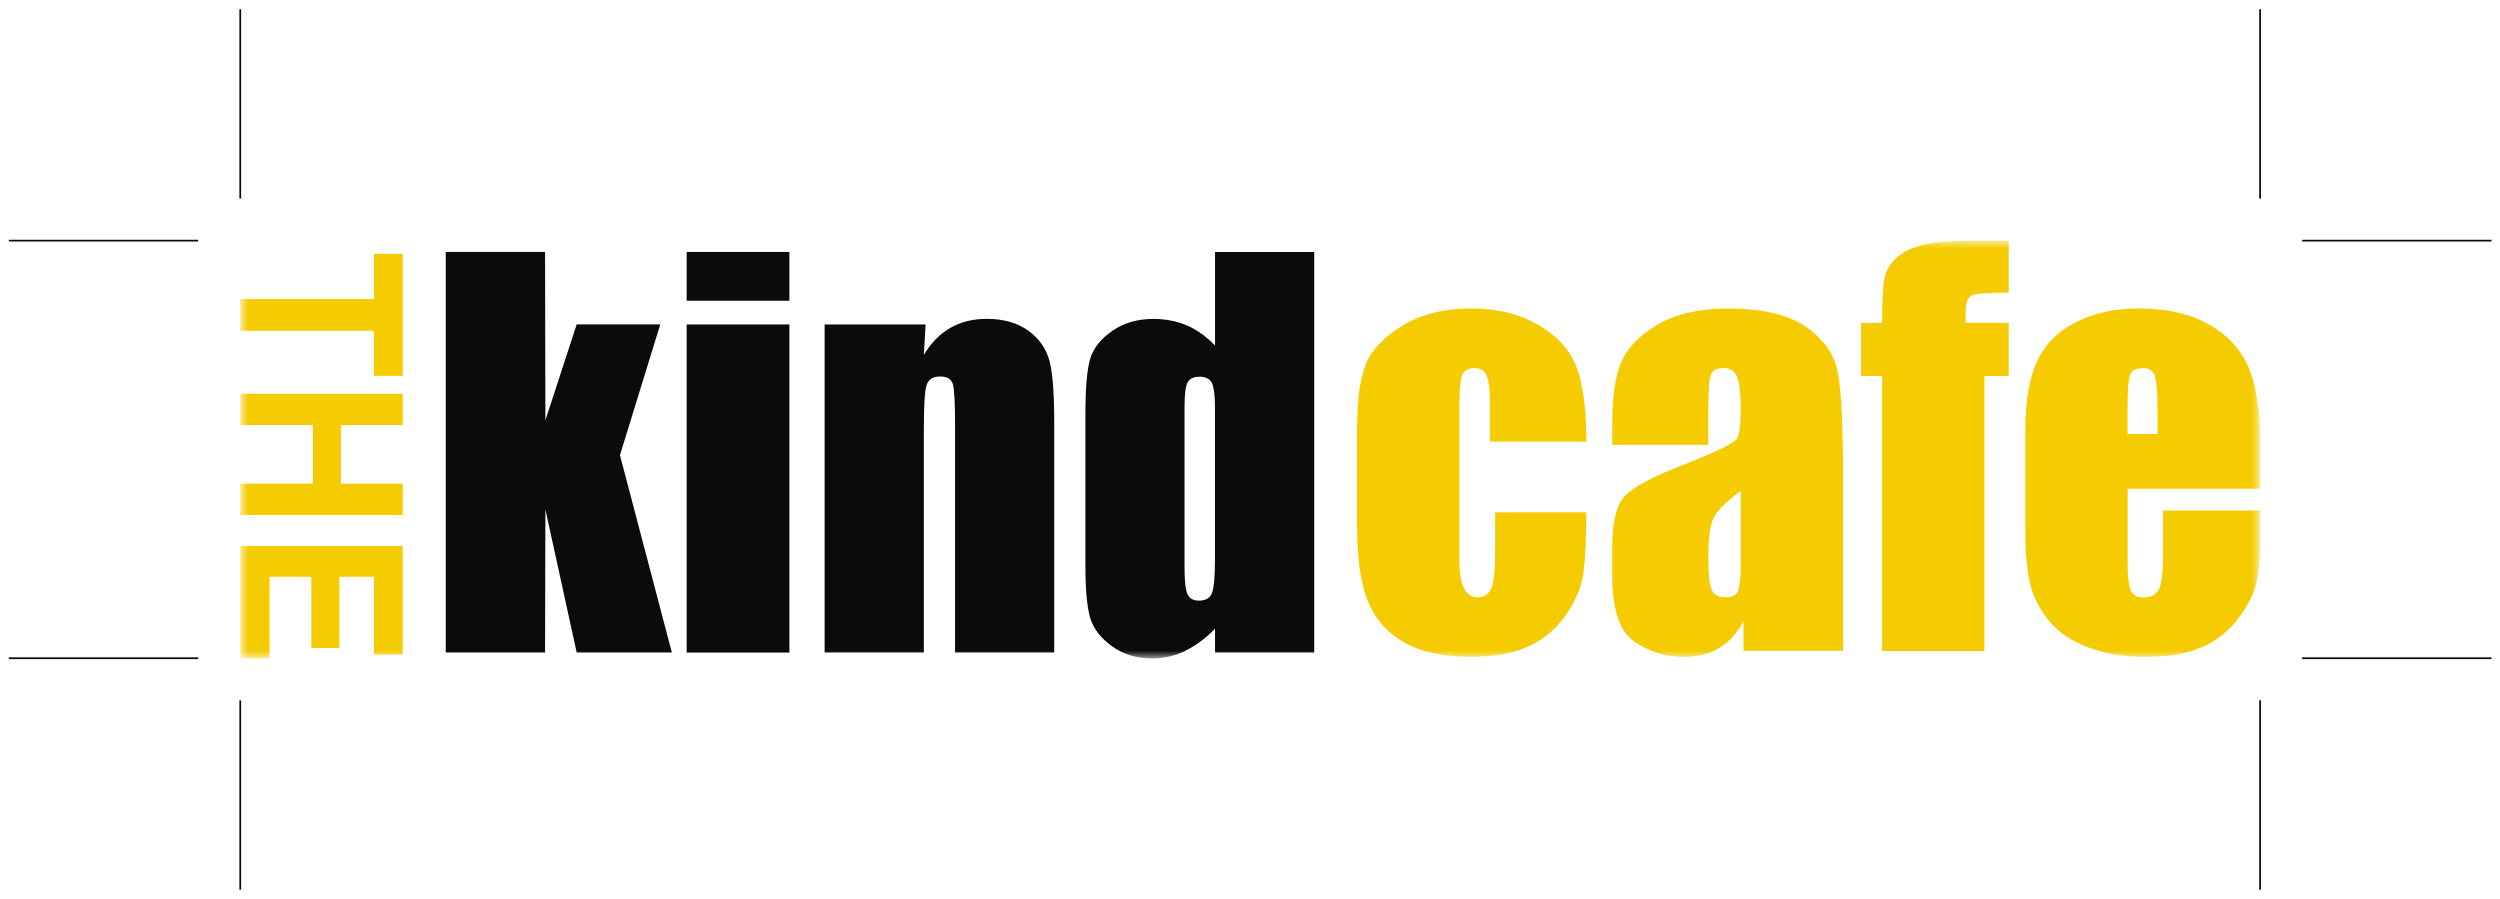 <?xml version="1.0" encoding="UTF-8"?>
<svg xmlns="http://www.w3.org/2000/svg" width="267" height="96" viewBox="0 0 267 96" fill="none">
  <path d="M47.606 26.907V69.684H58.212L58.249 54.419L61.59 69.684H71.754L66.211 48.607L70.518 34.645H61.59L58.249 44.884L58.212 26.907H47.606Z" fill="#0B0B0B"></path>
  <path d="M84.308 34.652H73.335V69.692H84.308V34.652Z" fill="#0B0B0B"></path>
  <path d="M84.308 26.907H73.335V32.12H84.308V26.907Z" fill="#0B0B0B"></path>
  <mask id="mask0_4_91" style="mask-type:luminance" maskUnits="userSpaceOnUse" x="25" y="25" width="217" height="46">
    <path d="M241.379 25.701H25.659V70.299H241.379V25.701Z" fill="white"></path>
  </mask>
  <g mask="url(#mask0_4_91)">
    <path d="M101.76 41.011C101.918 41.528 102 43.011 102 45.423V69.692H112.591V45.161C112.591 42.097 112.434 39.91 112.097 38.592C111.767 37.289 111.018 36.195 109.857 35.341C108.681 34.48 107.191 34.053 105.371 34.053C103.903 34.053 102.614 34.375 101.506 35.012C100.39 35.648 99.438 36.607 98.667 37.903L98.854 34.652H88.068V69.692H98.667V46.008C98.667 43.356 98.757 41.73 98.959 41.131C99.161 40.517 99.641 40.21 100.412 40.21C101.146 40.21 101.596 40.48 101.76 41.011Z" fill="#0B0B0B"></path>
    <path d="M126.561 69.512C127.677 68.98 128.748 68.194 129.766 67.145V69.692H140.358V26.915H129.766V36.907C128.86 35.963 127.879 35.244 126.785 34.765C125.692 34.3 124.478 34.06 123.175 34.06C121.475 34.06 120.022 34.487 118.778 35.341C117.565 36.195 116.778 37.176 116.434 38.3C116.104 39.431 115.924 41.334 115.924 44.03V60.411C115.924 62.995 116.097 64.861 116.434 66.007C116.778 67.138 117.55 68.149 118.763 69.018C119.962 69.894 121.385 70.321 123.04 70.321C124.261 70.321 125.437 70.066 126.553 69.534M126.83 63.475C126.621 63.025 126.508 62.089 126.508 60.666V43.483C126.508 42.113 126.613 41.236 126.845 40.832C127.055 40.435 127.482 40.233 128.126 40.233C128.77 40.233 129.205 40.457 129.429 40.899C129.639 41.341 129.759 42.203 129.759 43.483V59.707C129.759 61.662 129.639 62.906 129.414 63.392C129.19 63.902 128.718 64.149 128.044 64.149C127.444 64.149 127.048 63.924 126.83 63.467" fill="#0B0B0B"></path>
    <path d="M43.014 27.109H39.935V31.941H25.659V35.326H39.935V40.142H43.014V27.109Z" fill="#F5CC02"></path>
    <path d="M43.014 51.655H36.408V45.393H43.014V42.053H25.659V45.393H33.411V51.655H25.659V54.996H43.014V51.655Z" fill="#F5CC02"></path>
    <path d="M28.79 61.602H33.247V69.205H36.25V61.602H39.935V69.909H43.014V58.314H25.659V70.298H28.79V61.602Z" fill="#F5CC02"></path>
    <path d="M169.427 47.161H159.121V43.019C159.121 41.573 159.001 40.599 158.769 40.083C158.537 39.566 158.102 39.311 157.465 39.311C156.829 39.311 156.409 39.536 156.192 39.985C155.975 40.435 155.87 41.446 155.87 43.019V59.954C155.87 61.235 156.035 62.194 156.357 62.838C156.679 63.475 157.158 63.797 157.788 63.797C158.529 63.797 159.023 63.46 159.293 62.793C159.555 62.127 159.683 60.861 159.683 59.003V54.726H169.427C169.412 57.595 169.308 59.745 169.113 61.183C168.926 62.613 168.319 64.089 167.3 65.594C166.282 67.1 164.948 68.239 163.308 69.002C161.668 69.766 159.638 70.148 157.218 70.148C154.132 70.148 151.69 69.624 149.885 68.568C148.08 67.512 146.807 66.036 146.058 64.134C145.309 62.231 144.934 59.527 144.934 56.029V45.828C144.934 42.779 145.241 40.48 145.856 38.929C146.47 37.379 147.781 35.993 149.78 34.772C151.78 33.559 154.222 32.944 157.083 32.944C159.945 32.944 162.372 33.551 164.394 34.757C166.416 35.963 167.757 37.491 168.424 39.334C169.09 41.176 169.427 43.783 169.427 47.153" fill="#F5CC02"></path>
    <path d="M182.446 47.513H172.191V45.101C172.191 42.322 172.513 40.18 173.15 38.675C173.787 37.169 175.075 35.836 177.008 34.682C178.94 33.529 181.442 32.952 184.528 32.952C188.228 32.952 191.014 33.604 192.887 34.914C194.767 36.225 195.891 37.828 196.273 39.731C196.655 41.633 196.842 45.551 196.842 51.49V69.512H186.206V66.314C185.539 67.594 184.678 68.561 183.622 69.197C182.565 69.841 181.307 70.156 179.846 70.156C177.936 70.156 176.184 69.617 174.581 68.546C172.985 67.475 172.184 65.123 172.184 61.497V58.546C172.184 55.857 172.611 54.029 173.457 53.056C174.304 52.082 176.408 50.944 179.764 49.648C183.352 48.24 185.277 47.296 185.524 46.809C185.779 46.322 185.906 45.333 185.906 43.835C185.906 41.955 185.764 40.734 185.487 40.165C185.21 39.596 184.745 39.311 184.093 39.311C183.352 39.311 182.895 39.551 182.715 40.03C182.535 40.51 182.446 41.745 182.446 43.753V47.513ZM185.906 52.434C184.153 53.715 183.142 54.786 182.865 55.655C182.588 56.524 182.446 57.767 182.446 59.393C182.446 61.25 182.565 62.449 182.813 62.988C183.06 63.527 183.539 63.797 184.258 63.797C184.977 63.797 185.389 63.587 185.599 63.16C185.809 62.741 185.914 61.625 185.914 59.819V52.434H185.906Z" fill="#F5CC02"></path>
    <path d="M214.534 25.701V31.252C212.279 31.252 210.946 31.357 210.542 31.566C210.137 31.776 209.935 32.368 209.935 33.342V34.48H214.534V40.165H211.935V69.527H201.007V40.165H198.759V34.48H201.007C201.007 32.121 201.089 30.54 201.254 29.746C201.418 28.952 201.815 28.248 202.46 27.619C203.104 26.99 203.995 26.525 205.156 26.196C206.31 25.874 208.107 25.709 210.542 25.709H214.549L214.534 25.701Z" fill="#F5CC02"></path>
    <path d="M241.379 52.194H227.23V59.962C227.23 61.587 227.35 62.628 227.582 63.1C227.814 63.572 228.271 63.804 228.938 63.804C229.769 63.804 230.323 63.49 230.601 62.868C230.878 62.246 231.02 61.04 231.02 59.258V54.524H241.387V57.175C241.387 59.392 241.244 61.1 240.967 62.291C240.69 63.482 240.031 64.756 239.005 66.104C237.979 67.46 236.675 68.471 235.095 69.145C233.514 69.819 231.537 70.156 229.155 70.156C226.773 70.156 224.811 69.819 223.043 69.152C221.275 68.486 219.897 67.572 218.916 66.403C217.935 65.242 217.253 63.962 216.871 62.561C216.489 61.16 216.302 59.13 216.302 56.456V45.985C216.302 42.846 216.729 40.367 217.575 38.555C218.421 36.742 219.815 35.349 221.74 34.39C223.665 33.431 225.889 32.944 228.398 32.944C231.469 32.944 233.994 33.529 235.986 34.69C237.979 35.851 239.379 37.394 240.181 39.319C240.982 41.244 241.387 43.94 241.387 47.423V52.187L241.379 52.194ZM230.421 46.352V43.73C230.421 41.873 230.323 40.674 230.121 40.127C229.919 39.588 229.514 39.319 228.9 39.319C228.144 39.319 227.672 39.551 227.492 40.008C227.312 40.465 227.222 41.708 227.222 43.73V46.352H230.413H230.421Z" fill="#F5CC02"></path>
  </g>
  <path d="M241.379 74.793V95.016M241.379 21.207V0.983M25.659 74.793V95.016M25.659 21.207V0.983M245.873 70.298H266.097M21.165 70.298H0.941M245.873 25.701H266.097M21.165 25.701H0.941" stroke="#0B0B0B" stroke-width="0.187" stroke-miterlimit="10"></path>
</svg>
